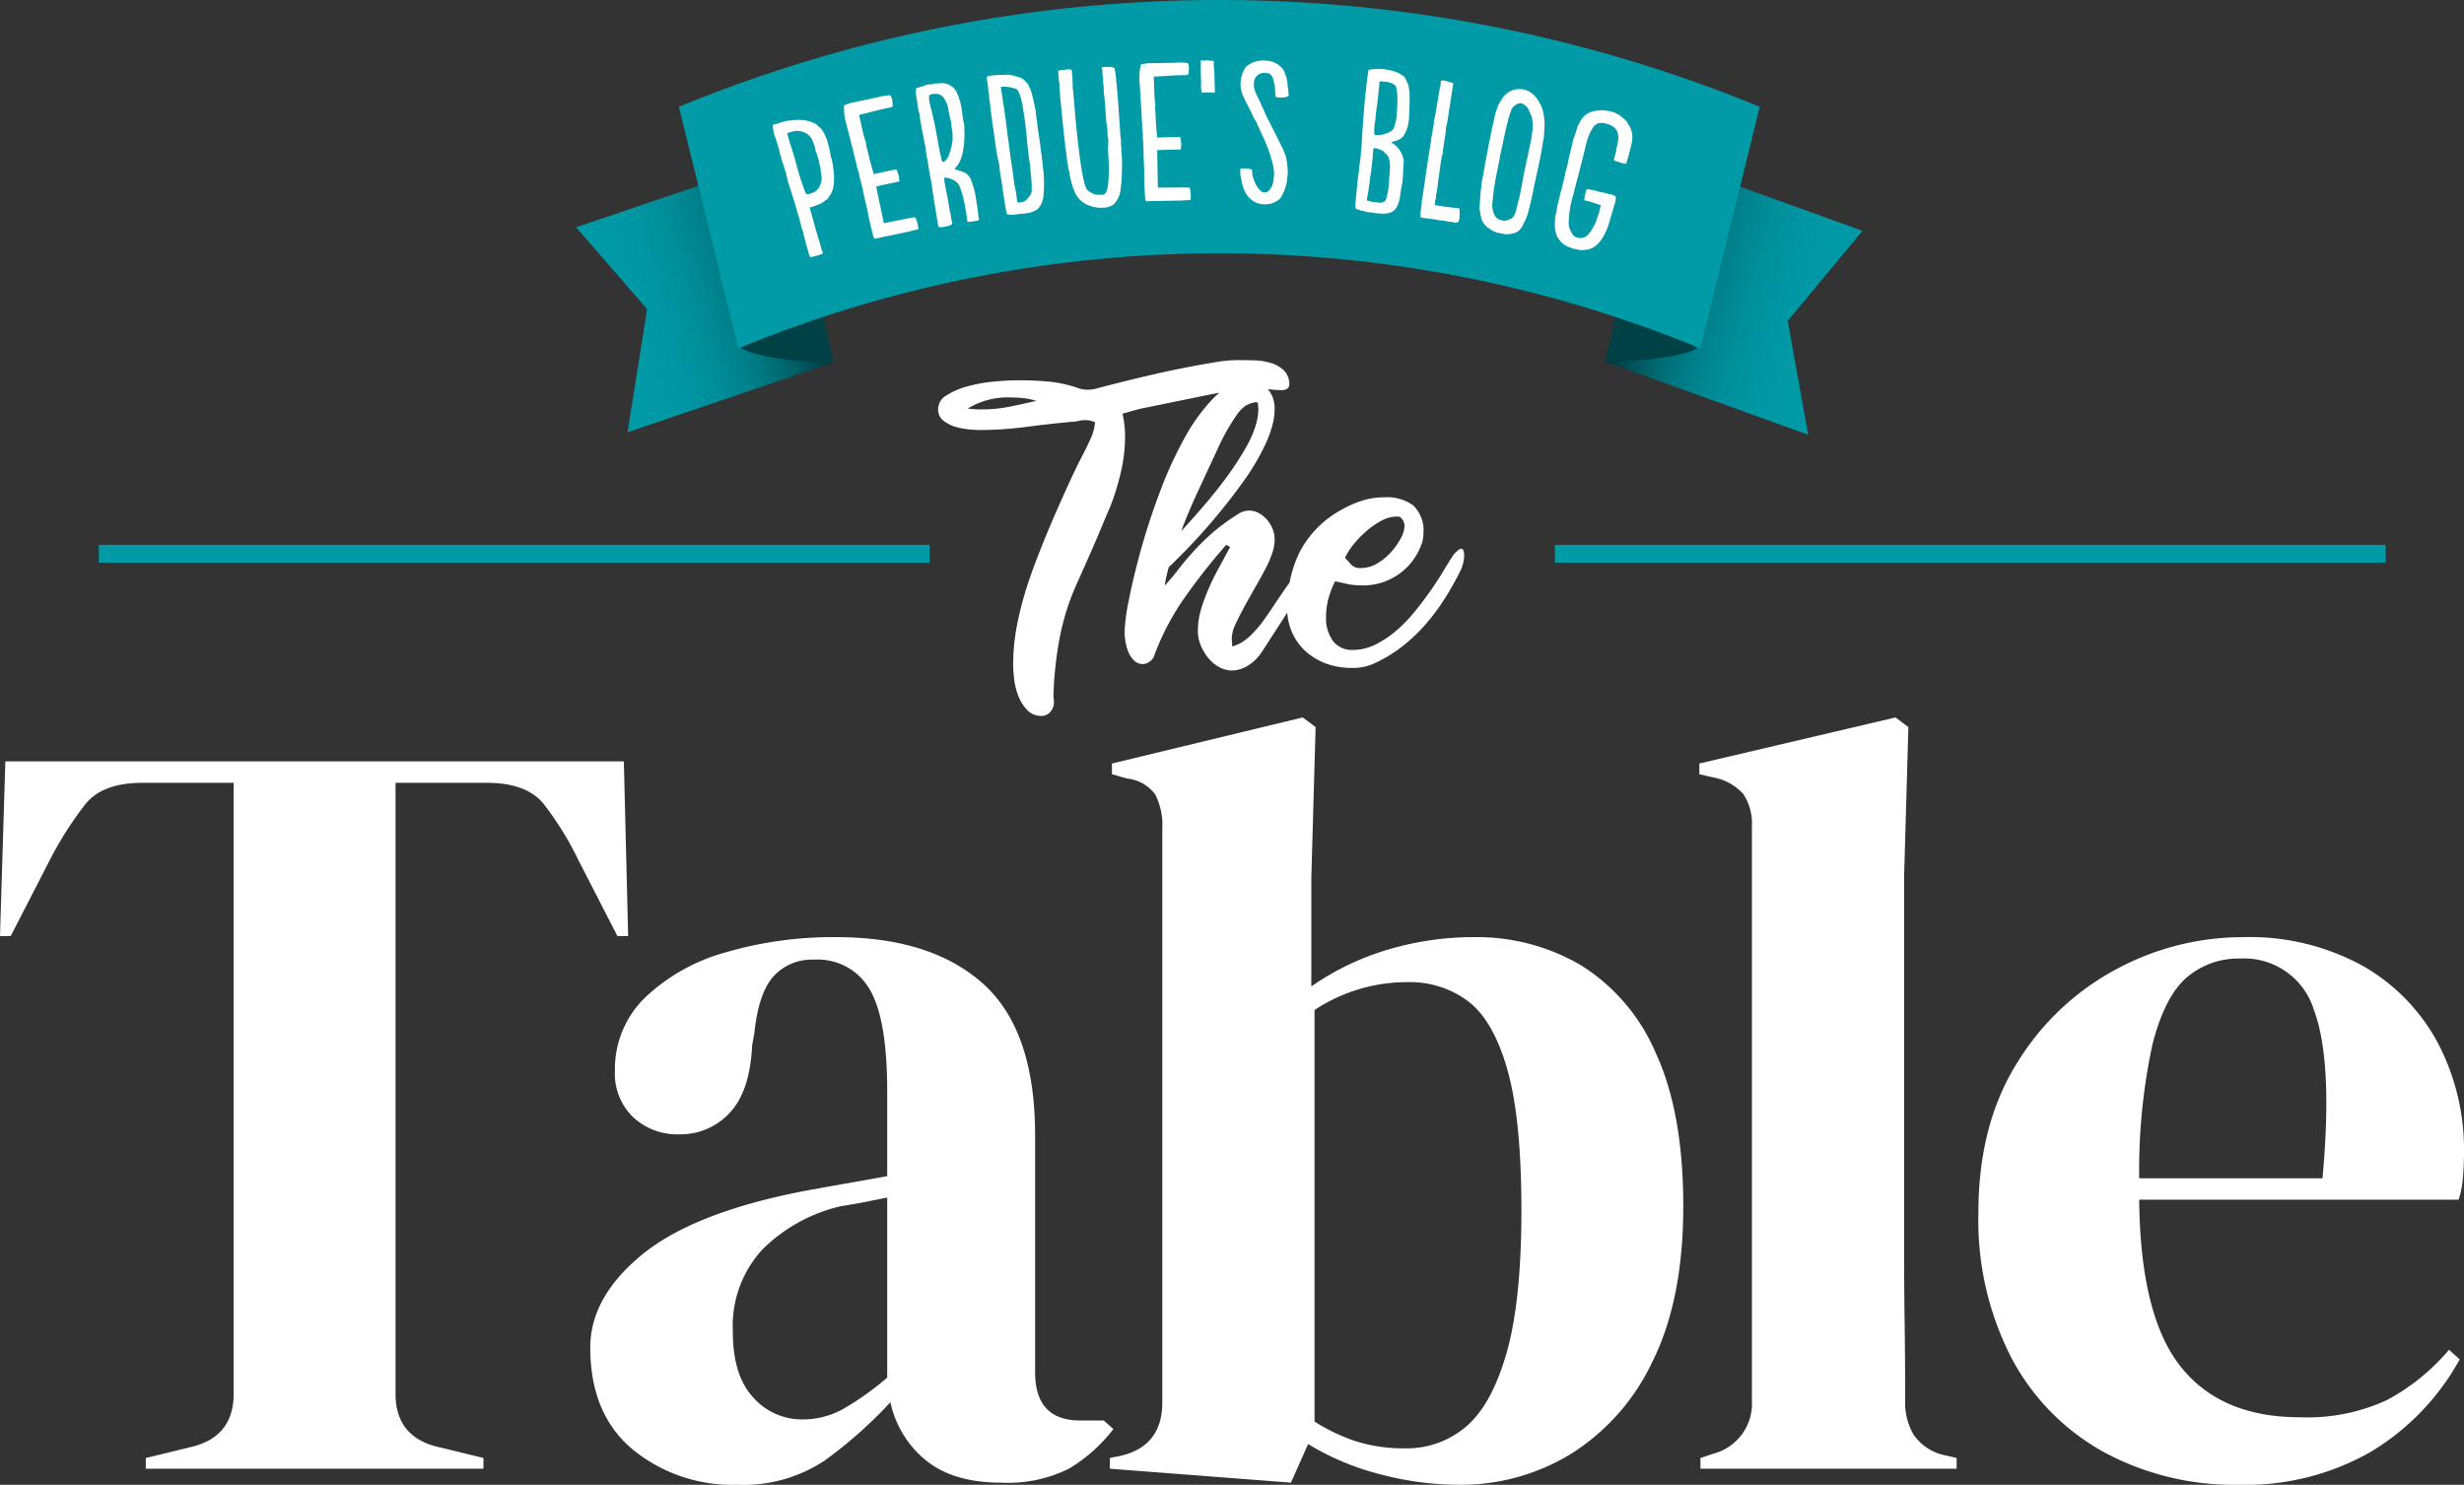 <svg xmlns="http://www.w3.org/2000/svg" xmlns:xlink="http://www.w3.org/1999/xlink" width="275.84" height="166.252" viewBox="0 0 275.84 166.252"><rect x="0" y="0" width="275.84" height="166.252" fill="#333333" stroke="none"/><defs><style>.a{fill:url(#a);}.b{fill:url(#b);}.c{fill:#004146;}.d{fill:#009ba7;}.e{fill:#fff;}</style><linearGradient id="a" x1="66.83" y1="36.477" x2="90.677" y2="29.639" gradientUnits="userSpaceOnUse"><stop offset="0" stop-color="#009ba7"/><stop offset="0.245" stop-color="#0098a4"/><stop offset="0.425" stop-color="#008f9b"/><stop offset="0.585" stop-color="#00818b"/><stop offset="0.733" stop-color="#006c74"/><stop offset="0.872" stop-color="#005157"/><stop offset="1" stop-color="#003135"/></linearGradient><linearGradient id="b" x1="182.372" y1="29.801" x2="205.895" y2="36.546" gradientUnits="userSpaceOnUse"><stop offset="0" stop-color="#003135"/><stop offset="0.128" stop-color="#005157"/><stop offset="0.267" stop-color="#006c74"/><stop offset="0.415" stop-color="#00818b"/><stop offset="0.575" stop-color="#008f9b"/><stop offset="0.755" stop-color="#0098a4"/><stop offset="1" stop-color="#009ba7"/></linearGradient></defs><title>logo_TheTable</title><polygon class="a" points="64.497 25.452 72.443 34.616 70.249 48.4 93.01 40.666 87.258 17.717 64.497 25.452"/><polygon class="b" points="208.497 25.847 185.851 17.668 179.768 40.5 202.416 48.679 200.134 35.931 208.497 25.847"/><path class="c" d="M181.791,31.654l-2.086,8.806c8.282-.063,10.291-1.45,10.291-1.45C185.398,34.51,181.791,31.654,181.791,31.654Z"/><path class="c" d="M82.998,38.999S85.067,40.4,93.347,40.644l-1.973-8.85A90.435,90.435,0,0,0,82.998,38.999Z"/><rect class="d" x="174.067" y="61.005" width="93" height="2"/><rect class="d" x="11.067" y="61.005" width="93" height="2"/><path class="d" d="M196.996,11.957a159.041,159.041,0,0,0-120.999,0q3.327,13.523,6.654,27.045a141.558,141.558,0,0,1,107.691,0Q193.669,25.479,196.996,11.957Z"/><path class="e" d="M86.681,15.047l.017.061c.064.222.116.316.179.538s.115.317.19.579l.081.283.058.202c.029.101.052.269.115.491q.026.091.052.182.113.394.225.787a5.842,5.842,0,0,1,.224.7c.069.242.166.411.178.539a8.473,8.473,0,0,0,.214.921c.052.182.115.404.207.64q.276.882.551,1.764l.426,1.494.058.202q.075.263.15.525c.047.248.093.41.122.511.023.081.08.196.114.317l.058.202a4.481,4.481,0,0,0,.111.47c.121.424.186.733.255.975l.04.141q.092.323.184.646l.035.121.052.182.017.061.095.17c.017.061.301.002.579-.076.043-.012.064-.018.08-.044a1.187,1.187,0,0,0,.204-.013.459.459,0,0,0,.144-.062.346.346,0,0,1,.144-.062c.171-.047.251-.091.262-.138.016-.026-.001-.087-.018-.148l-.028-.101a.39.39,0,0,1-.06-.136l-.006-.02-.134-.486c-.228-.743-.445-1.446-.618-2.073l-.558-2.024-.039-.142a8.003,8.003,0,0,0,.769-.232c.061-.038.172-.068.299-.124s.211-.1.233-.106a2.633,2.633,0,0,0,.479-.344c.228-.125.335-.262.353-.375a2.677,2.677,0,0,0,.34-.522,3.096,3.096,0,0,0,.182-.589,6.266,6.266,0,0,0,.026-1.783c-.06-.331-.076-.587-.094-.756l-.046-.183a.925.925,0,0,1-.034-.23l-.057-.224-.015-.061a.144.144,0,0,1-.043-.076,2.529,2.529,0,0,1-.07-.372,1.622,1.622,0,0,1-.069-.372l-.123-.489a6.043,6.043,0,0,0-.568-1.567,3.763,3.763,0,0,1-.204-.317c-.039-.055-.134-.139-.235-.243-.124-.098-.215-.162-.249-.197-.06-.136-.231-.223-.478-.311-.115-.057-.304-.117-.552-.204a4.538,4.538,0,0,0-1.161-.127,5.333,5.333,0,0,0-.736.068,1.557,1.557,0,0,0-.391.042,1.188,1.188,0,0,0-.292.037q-.199.055-.398.11a1.147,1.147,0,0,0-.275.099q-.316.088-.632.178c-.117.033-.101.356.043.948Zm2.067-.316a1.953,1.953,0,0,1,.811-.046,1.779,1.779,0,0,1,1.288.832,5.934,5.934,0,0,1,.317.742l.074.284a4.056,4.056,0,0,0,.138.528c.005.02.081.217.194.557l.101.386a.719.719,0,0,1,.046.27l.096.366a1.001,1.001,0,0,1,.051.29.976.976,0,0,0,.04.337,3.519,3.519,0,0,1,.056.398,1.933,1.933,0,0,1-.607,1.703,1.702,1.702,0,0,1-.593.291q-.134.036-.268.073a.982.982,0,0,1-.279-.054,29.366,29.366,0,0,1-1.169-3.707q-.266-.874-.533-1.748c-.068-.155-.169-.52-.275-.904l-.023-.081-.073-.263-.011-.04C88.11,14.863,88.725,14.737,88.749,14.731Z"/><path class="e" d="M95.552,17.05c.13.552.237,1.001.332,1.302l.034.143a.474.474,0,0,0,.016.169,3.262,3.262,0,0,0,.119.403,3.375,3.375,0,0,1,.124.424.474.474,0,0,1,.016.169l.043.184c.076.219.148.526.249.955.058.245.145.613.229,1.068q.123.521.246,1.042l.116.49c.118.598.135.766.265,1.318q.06.255.121.511.075.317.15.633c.14.593.256.889.32.874q1.31-.287,2.624-.553.476-.104.952-.205a3.952,3.952,0,0,0,.624-.153,5.274,5.274,0,0,0,.625-.15c.065-.013.058-.162-.005-.47-.117-.576-.246-.871-.359-.87-.223.025-.774.115-1.648.303q-.9.172-1.799.355-.432-2.055-.862-4.11,1.275-.289,2.553-.558c.067-.014.059-.055.046-.117l-.043-.205a.975.975,0,0,0-.007-.256,1.208,1.208,0,0,0-.114-.319c-.07-.221-.091-.431-.208-.428a1.517,1.517,0,0,0-.438.05l-.158.034q-.328.07-.655.142-.485.106-.97.215-.135.03-.271.061-.18-.637-.36-1.275a4.535,4.535,0,0,0-.13-.466q-.065-.287-.13-.573a5.479,5.479,0,0,0-.172-.65l-.042-.184a1.277,1.277,0,0,1-.033-.251.467.467,0,0,0-.014-.169.24.24,0,0,0-.051-.118c-.102-.343-.186-.604-.223-.767q-.246-1.085-.493-2.17.99-.257,1.982-.503c.137-.051.513-.132,1.101-.255l.212-.044c.282-.058.443-.113.458-.159a1.734,1.734,0,0,0-.017-.447.637.637,0,0,0-.027-.252,1.054,1.054,0,0,0-.086-.304c-.061-.18-.126-.253-.173-.243l-.024.005a1.413,1.413,0,0,0-.388.037c-.218.024-.36.053-.483.058-.185.06-.968.225-1.702.387-.332.072-.999.2-1.353.282l-.189.043a3.284,3.284,0,0,0-.992.338,6.513,6.513,0,0,0,.315,2.277C94.868,14.364,95.123,15.339,95.552,17.05Z"/><path class="e" d="M102.725,11.752l.054.289a1.324,1.324,0,0,0,.027.273c.015.083.066.223.132.445a7.158,7.158,0,0,0,.116.875l.12.64q.136.722.272,1.444a5.878,5.878,0,0,0,.155.697c.027.144.047.376.074.648l.023.124.043.227a1.26,1.26,0,0,0,.028.273.374.374,0,0,0,.05.14l.027.144.027.144a.482.482,0,0,0,.009.169c.039.206.093.495.137.85l.144.763q.054.289.109.578l.051.268c.044.355.072.627.103.792.323,2.076.505,3.152.52,3.235a4.233,4.233,0,0,0,.139.615c.037.079.284.074.761-.014a2.038,2.038,0,0,0,.387-.092c.249-.109.369-.195.358-.257a.075.075,0,0,1,.01-.066l-.015-.083-.018-.103a.352.352,0,0,1-.044-.12q-.028-.155-.056-.31l-.033-.186a.704.704,0,0,0,0-.128c-.007-.041-.04-.099-.055-.182a1.75,1.75,0,0,1-.074-.285c-.026-.273-.112-.748-.226-1.389-.026-.145-.089-.496-.219-1.091q-.046-.258-.093-.517c-.048-.269-.056-.438-.067-.5.004-.107.015-.173.038-.177a2.474,2.474,0,0,1,.97.256,1.592,1.592,0,0,1,.687.649,10.204,10.204,0,0,1,.53,1.784c.074.307.127.617.179.928q.04.238.08.476c.058.48.104.749.111.79q.016.093.347.07l.218-.036q.207-.034.414-.068l.044-.007a.463.463,0,0,0,.307-.177,1.029,1.029,0,0,1-.097-.325,2.691,2.691,0,0,0-.054-.48c-.018-.252-.084-.667-.18-1.268a10.1,10.1,0,0,0-.573-2.29,1.553,1.553,0,0,0-.94-.953q-.477-.155-.956-.307a2.88,2.88,0,0,0,.726-1.081,7.277,7.277,0,0,0,.399-2.299c.019-.322.028-.557.025-.727a1.653,1.653,0,0,1-.023-.294,3.155,3.155,0,0,0-.01-.509c-.023-.145-.076-.328-.146-.763q-.033-.207-.066-.415a3.334,3.334,0,0,0-.046-.439,6.646,6.646,0,0,0-.64-2.173,1.775,1.775,0,0,0-1.143-.855,2.39,2.39,0,0,0-.625-.065l-.215.037c-.075-.008-.171.008-.294.008a.958.958,0,0,0-.218.017.539.539,0,0,1-.187.054,2.012,2.012,0,0,1-.314.034,1.973,1.973,0,0,0-.314.035,3.047,3.047,0,0,1-.649.225q-.233.075-.465.15-.167.095-.017,1.093A7.742,7.742,0,0,1,102.725,11.752Zm1.401-1.153c.027.016.071-.013.095-.017a.188.188,0,0,0,.159-.071,3.001,3.001,0,0,1,.319.008.954.954,0,0,1,.319.008,1.198,1.198,0,0,1,.572.349,3.028,3.028,0,0,1,.59,1.476c.038.228.128.617.235,1.11.014.083.055.182.069.265.045.269.04.525.075.733l.056.331a4.626,4.626,0,0,1,.007,1.021,7.606,7.606,0,0,1-.377,1.513,1.681,1.681,0,0,1-.604.831l-.098-.025a2.041,2.041,0,0,1-.128-.191l-.026-.145a1.654,1.654,0,0,0-.089-.368c-.086-.347-.252-1.277-.519-2.765-.107-.599-.249-1.257-.429-1.992s-.286-1.186-.312-1.331a3.584,3.584,0,0,1-.038-.484A.284.284,0,0,1,104.126,10.599Z"/><path class="e" d="M110.575,9.505l.053.374a1.058,1.058,0,0,0,.02.315,1.061,1.061,0,0,0,.068.308c.023.336.035.589.055.734q.034.239.068.478a1.921,1.921,0,0,1,.032.398l.126.894a8.192,8.192,0,0,1,.094.835,8.216,8.216,0,0,1,.144.849q.062.437.123.873c.12.852.212,1.497.296,1.93a2.208,2.208,0,0,0,.116.493c.032.229.075.371.087.454l.018.125a1.913,1.913,0,0,1,.021.315l.047.333.018.125c.456,2.756.609,4.324.79,4.66a1.706,1.706,0,0,0,.452.043,1.198,1.198,0,0,0,.246.009q.229-.031.459-.062a6.025,6.025,0,0,1,.637-.062l.284-.036a2.858,2.858,0,0,0,1.341-.482,2.516,2.516,0,0,0,.648-1.534,14.569,14.569,0,0,0-.066-3.204q-.061-.542-.121-1.085c-.012-.104-.035-.313-.088-.582l-.072-.647c-.03-.271-.107-.749-.205-1.414q-.062-.447-.124-.895a8.036,8.036,0,0,0-.117-.832l-.021-.188q-.017-.146-.033-.292a.846.846,0,0,1-.007-.274,3.562,3.562,0,0,1-.143-.639,14.026,14.026,0,0,0-.397-1.603,2.98,2.98,0,0,0-.259-.583.562.562,0,0,0-.263-.392l-.167-.192q-.095-.084-.189-.168l-.211-.144a1.027,1.027,0,0,0-.278-.094,1.269,1.269,0,0,1-.483-.174c-.099-.009-.345-.042-.745-.118a4.801,4.801,0,0,1-.727.03c-.122-.005-.29.017-.557.032s-.41.035-.482.044a.623.623,0,0,1-.171.002l-.192.027a.23.23,0,0,0-.216.2.831.831,0,0,0,.017.294Zm3.031.404c.364.018.667.722.907,2.131.106.685.215,1.391.302,2.121.085.709.15,1.441.217,2.194q.026.219.053.438.054.448.108.896c.07.393.105.685.128.873a1.798,1.798,0,0,1,.025.399c.098.813.133,1.295.149,1.801.007.062-.005.149.01.274a.552.552,0,0,0-.017.235l.005.042.025.018a.231.231,0,0,1-.046.175,1.156,1.156,0,0,1-.371.638.987.987,0,0,1-.444.394.923.923,0,0,1-.3.102,1.833,1.833,0,0,1-.421.034.877.877,0,0,1-.085-.306l-.033-.25q-.023-.177-.047-.354l-.036-.271a1.313,1.313,0,0,1-.058-.268c-.05-.205-.141-.723-.13-.639q-.033-.25-.066-.5l-.008-.062-.11-.833c-.149-.955-.364-2.578-.668-4.867-.055-.416-.097-.729-.101-.94a2.537,2.537,0,0,1-.084-.455q-.032-.239-.064-.479l-.025-.187-.052-.396a2.531,2.531,0,0,1-.073-.371q-.061-.458-.121-.916c-.076-.392-.112-.663-.137-.85A3.631,3.631,0,0,1,113.606,9.909Z"/><path class="e" d="M118.481,8.424a.693.693,0,0,1,.044.207c.01.104-.01.149,0,.253l.016.167.008.084a.905.905,0,0,1,.052.29,1.07,1.07,0,0,0,.006.316q.016.167.032.334.024.377.048.755.085.888.17,1.777c.144,1.505.281,2.694.393,3.632-.021.023-.015.086-.009.148a.599.599,0,0,0,.041.186,1.281,1.281,0,0,0,.055.332c.068.479.098.792.112.939l.028.293a2.492,2.492,0,0,1,.089.456l.012.125c.069.246.085.414.113.474a9.572,9.572,0,0,0,.648,2.365,2.862,2.862,0,0,0,1.041,1.193,3.654,3.654,0,0,0,2.139.504,2.112,2.112,0,0,0,1.165-.376,2.802,2.802,0,0,0,.73-1.414,17.667,17.667,0,0,0,.186-2.893c.016-.106.008-.253.017-.485l-.033-.566a5.089,5.089,0,0,0-.062-.669.876.876,0,0,0,.007-.274,1.285,1.285,0,0,0-.042-.334.666.666,0,0,1,.012-.19l-.011-.189.012-.19a.662.662,0,0,1-.034-.187,2.504,2.504,0,0,0-.044-.355l-.023-.398c-.033-.566-.111-1.508-.186-2.786q-.147-1.916-.23-2.7-.03-.303-.06-.606a.689.689,0,0,0-.036-.208l-.011-.189-.005-.084a.742.742,0,0,0-.093-.352.362.362,0,0,0,.014-.169,1.224,1.224,0,0,0-.419-.143,4.163,4.163,0,0,1-.629-.023.606.606,0,0,1-.191.034l-.144.01-.047.024a.113.113,0,0,0-.018.086c.001.021.03.082.061.185l.003.042.009.126a.361.361,0,0,1-.013.169l.013.189a1.127,1.127,0,0,0,.069.311l-.003.316.034.503a2.81,2.81,0,0,1,.049.376,2.639,2.639,0,0,0,.006.442,4.076,4.076,0,0,0,.059.522q.049.554.098,1.109.013.199.027.398.03.45.06.901c.021.314.06.543.071.711a2.325,2.325,0,0,1,.079.479l.021.314a.656.656,0,0,0-.008.232,1.864,1.864,0,0,0,.045.334c.041.271.052.438.059.543a.973.973,0,0,1-.033.192l.013.189a.664.664,0,0,1-.01.19.663.663,0,0,0-.01.19q.013.367.026.735.018.262.035.524a13.498,13.498,0,0,1-.089,2.994,1.702,1.702,0,0,1-.277.819.563.563,0,0,1-.389.154l-.178-.008a2.699,2.699,0,0,1-.558-.021c-.024-.019-.092-.035-.207-.089-.093-.056-.162-.071-.185-.09-.257-.148-.397-.22-.425-.281a.539.539,0,0,1-.2-.257c-.343-.645-.82-3.533-1.248-8.428q-.056-.648-.113-1.297-.025-.293-.051-.586c-.038-.439-.065-.753-.107-.96a4.435,4.435,0,0,0,.006-.485l-.02-.23.002-.253-.085-.983c-.028-.04-.151-.071-.443-.087a1.476,1.476,0,0,0-.262.045l-.36.033c-.288.027-.43.061-.448.127a1.133,1.133,0,0,1,.004.295Z"/><path class="e" d="M127.786,12.573c.025.566.045,1.028.082,1.341l.006.147a.479.479,0,0,0-.016.169,3.311,3.311,0,0,0,.042.418,3.396,3.396,0,0,1,.042.44.478.478,0,0,1-.016.169l.008.189c.033.23.047.544.066.985.011.252.027.629.025,1.092q.023.535.047,1.07.011.252.022.503c.004.609-.011.778.014,1.344l.023.524q.014.325.029.65c.027.608.085.921.151.918q1.333-.037,2.665-.052.484-.013.969-.023a3.901,3.901,0,0,0,.638-.033,5.214,5.214,0,0,0,.638-.031c.066-.001.086-.148.082-.463-.007-.588-.078-.902-.189-.921-.222-.018-.778-.032-1.667-.011q-.911.001-1.823.012-.04-2.099-.078-4.199,1.298-.045,2.597-.07c.068-.001.068-.043.066-.106l-.004-.21a.974.974,0,0,0,.041-.253,1.211,1.211,0,0,0-.052-.335c-.027-.231-.008-.441-.123-.46a1.502,1.502,0,0,0-.437-.033l-.161.004q-.333.008-.666.017-.494.013-.988.029l-.276.009q-.057-.66-.115-1.32a4.574,4.574,0,0,0-.04-.482q-.01-.294-.02-.588a5.508,5.508,0,0,0-.047-.671l-.007-.189a1.276,1.276,0,0,1,.015-.253.468.468,0,0,0,.018-.169.241.241,0,0,0-.028-.125c-.036-.356-.069-.628-.075-.796l-.078-2.224q1.014-.067,2.03-.123c.143-.024.525-.034,1.123-.044l.215-.004c.287-.005.454-.028.477-.07a1.732,1.732,0,0,0,.066-.442.638.638,0,0,0,.021-.252,1.062,1.062,0,0,0-.028-.315c-.026-.189-.076-.272-.124-.271l-.024,0a1.4,1.4,0,0,0-.386-.036c-.217-.018-.362-.015-.483-.034-.193.024-.988.04-1.735.062-.337.009-1.013.01-1.374.023l-.193.007a3.247,3.247,0,0,0-1.032.146,6.556,6.556,0,0,0-.116,2.296C127.617,9.807,127.686,10.812,127.786,12.573Z"/><path class="e" d="M134.422,7.371q.003.472.005.945c.026.42.028.756.03,1.05a3.297,3.297,0,0,0,.076.966c.024.063.095.062.189.041.118-.021.189-.043.236-.022l.213,0a3.656,3.656,0,0,1,.473.021,1.51,1.51,0,0,1,.355.022c.001-.189.002-.546-.02-1.029-.022-.504-.021-.861-.02-1.05a1.511,1.511,0,0,0-.023-.294.91.91,0,0,0-.023-.294,1.441,1.441,0,0,0-.047-.441l0-.147a.634.634,0,0,0,.025-.189c.024-.042,0-.063-.024-.084q0-.063-.072-.063l-.193,0a.31.31,0,0,1-.193-.021,1.822,1.822,0,0,0-.555.001.233.233,0,0,1-.169.001.402.402,0,0,0-.169-.02.132.132,0,0,0-.096.043c0,.084.001.168.001.252A.682.682,0,0,1,134.422,7.371Z"/><path class="e" d="M142.546,20.31a1.93,1.93,0,0,1-.396.929.753.753,0,0,1-.634.311c-.222-.008-.328-.117-.564-.356a2.885,2.885,0,0,1-.548-.963c-.02-.064-.062-.17-.103-.297q-.041-.127-.082-.255c-.036-.316-.034-.379-.07-.695a3.222,3.222,0,0,0-.852-.127c-.292-.007-.451.032-.476.137a.52.52,0,0,0,.019.147.741.741,0,0,1,.018.231l-.004.189a2.616,2.616,0,0,0,.061.274c-.001.042.04.232.1.548a2.106,2.106,0,0,1,.06.295c.042.127.084.233.104.296a2.737,2.737,0,0,0,.873,1.346,2.177,2.177,0,0,0,1.347.548l.154.006a2.418,2.418,0,0,0,1.77-.659,5.194,5.194,0,0,0,.775-2.126l.011-.21a3.192,3.192,0,0,0,.046-.439,7.32,7.32,0,0,0-.056-1.075,5.033,5.033,0,0,0-.525-1.771q-.707-1.443-1.441-2.88-.184-.354-.369-.708c-.043-.107-.107-.256-.171-.426-.087-.192-.152-.321-.173-.384a1.135,1.135,0,0,0-.132-.257,3.147,3.147,0,0,1-.152-.362c-.46-1.024-.783-1.41-.761-2.187a1.177,1.177,0,0,1,.97-1.23q.179.006.359.012a.752.752,0,0,1,.659.319,1.242,1.242,0,0,1,.196.47c-.001.021.02.106.06.297a2.448,2.448,0,0,1,.1.467c-.003.063.03.421.075,1.033.019.106.159.154.465.168a2.194,2.194,0,0,0,.664-.053c.239-.051.337-.109.341-.193-.014-.19-.028-.38-.041-.591a1.154,1.154,0,0,0-.054-.339,2.92,2.92,0,0,1-.032-.317l.003-.063a6.924,6.924,0,0,0-.132-.721q-.127-.343-.255-.685a1.613,1.613,0,0,0-.409-.523,2.51,2.51,0,0,0-1.663-.655,2.882,2.882,0,0,0-2.214.713,3.469,3.469,0,0,0-.593,2.003,3.521,3.521,0,0,0,.193.991,11.308,11.308,0,0,0,.651,1.38q.201.394.401.788a4.832,4.832,0,0,0,.53,1.003,3.343,3.343,0,0,1,.15.383q.12.245.239.491.129.288.193.448a15.362,15.362,0,0,1,1.317,3.686,2.419,2.419,0,0,1,.033.275,2.111,2.111,0,0,0,.054.297q-.012.273-.024.545C142.609,19.893,142.579,20.059,142.546,20.31Z"/><path class="e" d="M152.293,23.555a1.794,1.794,0,0,0,.324.076l.109.012a1.575,1.575,0,0,0,.409.108l.131.015a6.26,6.26,0,0,1,.719.102,2.426,2.426,0,0,0,.352.02q.153.018.306.036a3.041,3.041,0,0,0,.99-.112,1.474,1.474,0,0,0,.483-.299,1.721,1.721,0,0,0,.33-.487c.071-.203.137-.363.178-.506.038-.122.066-.33.123-.598q.036-.271.071-.541c.096-.559.162-.889.181-1.035a11.297,11.297,0,0,0,.08-1.133c.012-.443.038-.821.073-1.091a2.682,2.682,0,0,0-.968-1.858,1.264,1.264,0,0,0-.168-.147,1.434,1.434,0,0,1-.173-.106c-.066-.029-.089-.032-.087-.053s.102-.072.27-.115.365-.125.585-.203a1.421,1.421,0,0,0,.645-.659,3.723,3.723,0,0,0,.443-1.425q.018-.135.035-.271c.055-1.157.076-1.874.066-2.172a5.684,5.684,0,0,0-.017-.807c-.018-.235-.06-.473-.102-.712a.951.951,0,0,0-.09-.244,1.302,1.302,0,0,1-.114-.247.892.892,0,0,0-.096-.202.899.899,0,0,1-.096-.202c-.016-.066-.149-.167-.398-.324a1.661,1.661,0,0,0-.433-.242,4.217,4.217,0,0,0-.537-.19c-.118-.035-.355-.083-.665-.139a.622.622,0,0,1-.166-.04l-.192-.021c-.216-.024-.435-.026-.653-.028a4.911,4.911,0,0,0-.612.042c-.223.04-.345.049-.419.063a2.73,2.73,0,0,0-.074.499,4.844,4.844,0,0,0-.076.52l-.034.334a2.12,2.12,0,0,0-.059.353,1.24,1.24,0,0,0-.01.337,5.59,5.59,0,0,0-.092.687l-.029.292-.096.961c-.141,1.653-.244,3.141-.303,4.422-.067.668-.116,1.149-.123,1.444-.073.499-.132.852-.15,1.04l-.023.23-.057.564a5.233,5.233,0,0,0-.075.52l-.193,1.922c-.094.94-.099,1.425-.011,1.434A3.712,3.712,0,0,0,152.293,23.555Zm1.651-9.959q.032-.292.063-.584.017-.157.034-.313l.047-.438a1.725,1.725,0,0,1,.066-.394q.051-.47.102-.939.045-.417.09-.835.035-.324.07-.647a.701.701,0,0,1,.034-.313,1.27,1.27,0,0,1,.458.008,2.389,2.389,0,0,1,1.236.374c.278.308.357,1.248.256,2.864q-.028.325-.055.649a4.74,4.74,0,0,1-.327,1.335c-.102.263-.456.473-1.013.642a2.792,2.792,0,0,1-1.017.118c-.069-.007-.092-.01-.113-.033A4.77,4.77,0,0,1,153.945,13.596Zm-.905,8.582c.009-.084.049-.248.096-.475s.07-.436.086-.582a3.781,3.781,0,0,1,.068-.415l.052-.48c.05-.459.111-.812.163-1.081q.047-.428.093-.856.041-.376.082-.751c.007-.274.027-.462.034-.524l.018-.167a.597.597,0,0,1,.075-.266,2.679,2.679,0,0,1,.432.069,1.847,1.847,0,0,0,.442.177l.045.005a1.358,1.358,0,0,1,.354.337,1.321,1.321,0,0,1,.307.332,1.097,1.097,0,0,1,.126.29c.01.107.043.217.051.344l.048.365c.01.107-.01.274-.011.464a2.765,2.765,0,0,0-.036.482c-.013.104-.035.292-.046.565s-.036.482-.054.628a1.3,1.3,0,0,0-.011.274q-.015.125-.03.25c-.018.146-.063.331-.116.578a4.237,4.237,0,0,1-.17.656,1.108,1.108,0,0,1-.297.239.858.858,0,0,1-.343.065q-.198-.023-.397-.046a4.531,4.531,0,0,1-1.048-.202A.791.791,0,0,1,153.04,22.178Z"/><path class="e" d="M159.331,24.403l.262.039a1.877,1.877,0,0,1,.308.025c.371.057.676.104.875.115a2.282,2.282,0,0,0,.389.083c.131.021.308.028.508.04a1.665,1.665,0,0,0,.345.078l.065.011a.173.173,0,0,0,.084.035.138.138,0,0,0,.09-.006l.065.011.131.022a.409.409,0,0,1,.134.001,1.014,1.014,0,0,1,.21.078c.069-.009.138-.019.228-.025.069-.01.112-.002.138-.019l.022.004q.098.017.217-.474a2.53,2.53,0,0,1,.003-.404c.011-.19-.008-.342-.005-.491,0-.128-.034-.198-.078-.205l-.066-.011c-.044-.007-.267-.025-.666-.071-.421-.049-.754-.082-.996-.121q-.495-.08-.99-.157l.029-.187.01-.062a.524.524,0,0,0,0-.149c.051-.183.096-.325.112-.429a3.137,3.137,0,0,0,.004-.318,2.149,2.149,0,0,0,.086-.411,4.623,4.623,0,0,0,.087-.56s.074-.626.139-1.041c.113-.875.186-1.352.322-2.224.026-.166.084-.242.11-.408.035-.228.035-.377.071-.605q.121-.778.241-1.556c.028-.336.041-.567.06-.692.022-.145.084-.391.159-.719q.084-.54.167-1.079.087-.56.174-1.12.141-.913.283-1.826l.035-.228a.353.353,0,0,0-.229-.099l-.068-.032a.121.121,0,0,0-.119-.018,4.72,4.72,0,0,0-.537-.166.566.566,0,0,0-.449.061c.021.024.018.045.012.087a.237.237,0,0,0,.006.128c-.024-.004-.027.017-.033.059a.69.69,0,0,0-.01.232.9.9,0,0,0-.064.267.994.994,0,0,0-.057.225c-.043.291-.173,1.014-.367,2.174a5.09,5.09,0,0,1-.121.661,5.919,5.919,0,0,1-.153.72,1.478,1.478,0,0,1-.017.443,2.053,2.053,0,0,0-.084.412l-.055.374a4.037,4.037,0,0,1-.137.617,2.088,2.088,0,0,1-.041.44l-.07.478c-.19,1.139-.426,2.76-.733,4.858q-.058.395-.115.79a2.4,2.4,0,0,0-.086.433.893.893,0,0,0-.017.273,1.234,1.234,0,0,1-.027.336,1.06,1.06,0,0,0-.021.294c-.025.018-.031.059-.04.121l-.018.125a.355.355,0,0,1,.004.128l-.006.042a.558.558,0,0,0-.005.19l-.018.125.019.173C159.051,24.341,159.157,24.377,159.331,24.403Z"/><path class="e" d="M165.748,24.079a3.612,3.612,0,0,0,.143.561,2.385,2.385,0,0,0,.631.827c.061.033.14.091.24.154s.157.117.218.15a3.15,3.15,0,0,0,.556.261l.216.044q.238.048.476.097l.108.022a1.891,1.891,0,0,0,.558.03,5.054,5.054,0,0,0,.662-.138,1.326,1.326,0,0,0,.517-.296,2.114,2.114,0,0,0,.43-.615c.133-.293.252-.525.337-.7a6.665,6.665,0,0,0,.296-.924c.122-.446.185-.733.217-.877q.104-.471.208-.943l.091-.41a3.468,3.468,0,0,1,.073-.435l.19-.861q.091-.41.181-.82.082-.369.163-.738l.136-.615a4.459,4.459,0,0,1,.108-.6,2.795,2.795,0,0,0,.086-.497,4.674,4.674,0,0,0,.112-.728,5.053,5.053,0,0,0,.165-1.081c-.009-.067.013-.169.012-.277a.821.821,0,0,1,.017-.19,5.55,5.55,0,0,0-.029-1.21,4.41,4.41,0,0,0-.317-1.379,4.629,4.629,0,0,0-.645-1.038,2.08,2.08,0,0,0-.521-.473,1.396,1.396,0,0,0-.537-.281,1.839,1.839,0,0,0-.353-.092.698.698,0,0,0-.242-.027,2.279,2.279,0,0,0-2.004.938,5.574,5.574,0,0,0-.88,1.972,7.473,7.473,0,0,0-.18.842,5.165,5.165,0,0,1-.119.512c-.069.243-.107.45-.134.595q-.065.351-.13.702c-.084.326-.134.595-.168.78l-.236,1.28-.053.289a1.559,1.559,0,0,0-.076.285,1.884,1.884,0,0,0-.035.314l-.05.268-.133.723-.057.31c-.08.433-.141.764-.157.975q-.111.973-.117,1.003c-.005.149-.013.318-.029.528-.012.19-.013.318-.021.359a3.499,3.499,0,0,0-.029.4c-.009.169-.01.297-.025.38.01.066.039.157.077.314C165.714,23.901,165.738,24.013,165.748,24.079Zm1.886-5.048q.062-.32.124-.639.03-.154.06-.309l.192-.989c.036-.185.092-.474.187-.841l.16-.824a7.066,7.066,0,0,0,.171-.758,6.627,6.627,0,0,0,.163-.717c.055-.16.103-.28.115-.341l.02-.103a.327.327,0,0,1,.001-.128c.043-.099.063-.202.107-.3A1.222,1.222,0,0,0,169,12.858c.056-.16.119-.362.218-.62a1.268,1.268,0,0,1,.517-.519c.068-.094.249-.143.525-.174a1.359,1.359,0,0,1,.567.35c.129.09.187.167.198.233a.944.944,0,0,1,.141.265c.019.025.069.143.152.332q.075.166.151.332a3.566,3.566,0,0,1,.1.686,3.9,3.9,0,0,1,.005.666c-.016.19-.045.441-.096.795-.047.334-.095.559-.125.703l-.174.822q-.076.359-.152.719-.028.134-.057.267a.782.782,0,0,1-.075.242,2.5,2.5,0,0,0-.051.354q-.039.185-.078.37c-.074.349-.192.904-.335,1.689s-.266,1.36-.348,1.75l-.035.164c-.07.221-.162.545-.245.935a3.16,3.16,0,0,1-.275.865,1.174,1.174,0,0,1-.17.265.689.689,0,0,0-.166.137,1.506,1.506,0,0,0-.223.082,1.409,1.409,0,0,0-.222.083.757.757,0,0,1-.466.054,1.925,1.925,0,0,1-.533-.172,1.033,1.033,0,0,1-.402-.38,2.385,2.385,0,0,1-.196-.509,4.681,4.681,0,0,1-.103-.641A29.008,29.008,0,0,1,167.634,19.031Z"/><path class="e" d="M174.992,27.307a5.034,5.034,0,0,0,.577.341,1.655,1.655,0,0,1,.274.092,2.738,2.738,0,0,0,.29.118.176.176,0,0,0,.091.002l.086.022a1.545,1.545,0,0,1,.348.069,1.692,1.692,0,0,0,.375.055c.209-.01.418-.019.585-.04,1.174-.184,2.042-1.291,2.613-3.334.186-.667.383-1.288.518-1.774a2.175,2.175,0,0,0,.142-.767c-.038-.207-.306-.194-.356-.273s-.229-.041-.474-.108c-.29-.079-.536-.145-.742-.179a3.146,3.146,0,0,1-.474-.105,1.155,1.155,0,0,1-.285-.097,1.055,1.055,0,0,1-.274-.05,1.124,1.124,0,0,1-.206-.032l-.201-.052a.541.541,0,0,1-.139-.014.096.096,0,0,0-.105.038.873.873,0,0,0-.143.462l-.063.244a1.111,1.111,0,0,0-.048.465c.017.026.039.032.034.052a.089.089,0,0,0,.072-.003c.017.026.084.043.15.06a.803.803,0,0,0,.183.026l.177.046a2.039,2.039,0,0,0,.349.114,2.153,2.153,0,0,0,.283.097,1.451,1.451,0,0,0,.327.109l.266.071-.055.203-.066.243c-.06.223-.06.223-.054.29a1.917,1.917,0,0,1-.104.298,2,2,0,0,0-.109.318,1.588,1.588,0,0,1-.099.278,1.119,1.119,0,0,1-.104.298,3.213,3.213,0,0,1-.284.532,2.693,2.693,0,0,1-.819,1.064,1.161,1.161,0,0,1-.913.13.982.982,0,0,1-.254-.087,1.037,1.037,0,0,1-.382-.401,2,2,0,0,1-.319-.752,1.037,1.037,0,0,1-.048-.272,11.685,11.685,0,0,1,.553-3.433q.147-.591.294-1.182c.17-.585.286-1.054.383-1.441q.17-.682.34-1.365.135-.54.269-1.08a10.138,10.138,0,0,1,.381-1.333q.064-.157.128-.314a1.966,1.966,0,0,0,.113-.253,2.038,2.038,0,0,0,.257-.433.43.43,0,0,0,.111-.145.441.441,0,0,1,.129-.119,1.796,1.796,0,0,1,.267-.171.937.937,0,0,1,.317-.071,2.099,2.099,0,0,1,.343.023,2.527,2.527,0,0,1,.449.094c1.317.409,1.347,1.313,1.103,2.399l-.082.304a2.612,2.612,0,0,0-.036.317q-.082.304-.164.608-.049.182-.099.365c.006.067.069.106.178.157q.16.043.319.087c.154.064.405.133.513.185a1.634,1.634,0,0,1,.171.004c.068.019.114.032.142.018a.048.048,0,0,0,.057-.028c.029-.014.04-.054.051-.095a.332.332,0,0,0,.011-.128l.034-.121a.84.84,0,0,0,.096-.257l.079-.283c.17-.607.282-1.098.36-1.469a2.593,2.593,0,0,0-.373-1.998,2.433,2.433,0,0,0-.399-.566,5.72,5.72,0,0,1-.581-.46c-.065-.039-.266-.136-.592-.33a7.401,7.401,0,0,0-.759-.176,3.506,3.506,0,0,0-1.511.029,2.27,2.27,0,0,0-1.169.599q-.108.136-.215.272a1.009,1.009,0,0,0-.22.4,1.855,1.855,0,0,0-.263.476,3.917,3.917,0,0,1-.194.601,4.444,4.444,0,0,1-.246.718l-.225.939-.122.51q-.032.133-.064.265-.074.306-.147.613a1.972,1.972,0,0,0-.056.332l-.078.327-.083.347a3.096,3.096,0,0,0-.176.735l-.093.388c-.176.735-.309,1.286-.414,1.628q-.095.398-.191.796-.093.388-.186.776c-.002.107-.032.23-.049.399q-.047.194-.093.388l-.034.143a1.946,1.946,0,0,0-.052.506,3.093,3.093,0,0,0-.022.664A2.503,2.503,0,0,0,174.992,27.307Z"/><path class="e" d="M70.32,104.812l-.48-19.56H.6l-.6,19.56H1.2l4.32-8.4a39.262,39.262,0,0,1,4.08-6.42q1.918-2.34,6.36-2.34h10.2v68.4q0,4.922-4.92,6l-4.92,1.2v1.2h37.8v-1.2l-4.92-1.2q-4.922-1.08-4.92-6v-68.4h10.2q4.438,0,6.36,2.34a34.983,34.983,0,0,1,3.96,6.42l4.32,8.4Z"/><path class="e" d="M123.56,159.052h-2.64q-5.04,0-5.04-5.4v-26.52q0-11.759-5.82-16.98-5.822-5.22-16.5-5.22a42.724,42.724,0,0,0-12.24,1.68,21.375,21.375,0,0,0-9.06,5.04,11.153,11.153,0,0,0-3.42,8.28,6.742,6.742,0,0,0,2.04,5.16,7.225,7.225,0,0,0,5.16,1.92,7.466,7.466,0,0,0,5.64-2.4q2.278-2.399,2.52-7.56l.24-1.32q.478-4.559,2.16-6.42a5.839,5.839,0,0,1,4.56-1.86,6.694,6.694,0,0,1,6.18,3.3q1.98,3.302,1.98,11.46v9.48q-2.641.481-5.04.9-2.402.422-4.32.78-12.361,2.402-18.12,7.14-5.76,4.742-5.76,10.38,0,7.442,4.74,11.4a17.632,17.632,0,0,0,11.7,3.96,16.443,16.443,0,0,0,9.78-2.7,49.997,49.997,0,0,0,7.38-6.54,11.49,11.49,0,0,0,4.02,6.54q3.06,2.458,8.34,2.46a15.377,15.377,0,0,0,7.62-1.56,17.714,17.714,0,0,0,4.98-4.44Zm-24.24-4.8a32.066,32.066,0,0,1-4.98,3.54,9.278,9.278,0,0,1-4.5,1.14,7.248,7.248,0,0,1-5.52-2.46q-2.281-2.458-2.28-7.38a12.656,12.656,0,0,1,3.3-9.18,18.377,18.377,0,0,1,8.82-4.86q1.558-.239,2.76-.48,1.198-.239,2.4-.48Z"/><path class="e" d="M177.04,108.112a23.043,23.043,0,0,0-12.12-3.18,33.395,33.395,0,0,0-9.48,1.38,29.725,29.725,0,0,0-8.64,4.14v-12.12l.48-16.92-1.44-1.08-21.36,5.16v1.2l1.68.48a4.492,4.492,0,0,1,3.18,1.8,7.661,7.661,0,0,1,.78,3.84v64.2q0,4.922-4.68,6l-1.2.24v1.2l20.28,1.56,1.92-4.32a29.356,29.356,0,0,0,7.98,3.36,34.632,34.632,0,0,0,8.94,1.2,23.613,23.613,0,0,0,12.54-3.48,24.504,24.504,0,0,0,9.12-10.38q3.42-6.899,3.42-17.34t-3.06-17.1A21.55,21.55,0,0,0,177.04,108.112Zm-8.4,43.44q-1.682,5.822-4.56,8.22a10.174,10.174,0,0,1-6.72,2.4,17.812,17.812,0,0,1-5.52-.78,20.703,20.703,0,0,1-4.68-2.22v-46.08a18.781,18.781,0,0,1,10.44-3.12,10.823,10.823,0,0,1,6.78,2.16q2.818,2.16,4.38,7.68,1.558,5.521,1.56,15.72Q170.32,145.733,168.64,151.552Z"/><path class="e" d="M214.24,160.672a7.115,7.115,0,0,1-.96-3.9q0-4.32-.06-8.7-.062-4.379-.06-8.82v-41.04l.48-16.8-1.44-1.08-21.96,5.16v1.2l1.56.36a5.875,5.875,0,0,1,3.36,1.86,5.964,5.964,0,0,1,.96,3.66v64.2a5.794,5.794,0,0,1-4.32,6l-1.44.48v1.2h28.68v-1.2l-1.56-.36A5.679,5.679,0,0,1,214.24,160.672Z"/><path class="e" d="M111.284,42.724a16.948,16.948,0,0,0-2.952.528,8.437,8.437,0,0,0-2.352,1.008,1.811,1.811,0,0,0-.96,1.536,1.559,1.559,0,0,0,.552,1.272,3.843,3.843,0,0,0,1.32.696,7.46,7.46,0,0,0,1.56.312q.792.072,1.224.072a39.338,39.338,0,0,0,5.112-.336q2.567-.335,5.112-.576a3.431,3.431,0,0,0,.792-.096,3.457,3.457,0,0,1,.792-.096,2.442,2.442,0,0,1,1.104.24,5.548,5.548,0,0,1-.456,1.752q-.36.792-.744,1.56-.72,1.344-1.56,3.168t-1.68,3.744q-.84,1.92-1.584,3.792t-1.224,3.264a39.602,39.602,0,0,0-1.368,4.848,23.702,23.702,0,0,0-.552,5.04q0,.479.096,1.44a7.904,7.904,0,0,0,.432,1.896,4.94,4.94,0,0,0,.984,1.656,2.239,2.239,0,0,0,1.752.72,1.361,1.361,0,0,0,.84-.384,1.683,1.683,0,0,0,.456-1.344,1.539,1.539,0,0,0-.024-.24,1.457,1.457,0,0,1-.024-.24,40.414,40.414,0,0,1,.72-6.648,27.331,27.331,0,0,1,2.016-6.216q.383-.864.864-1.944.479-1.08.96-2.184t.936-2.208q.456-1.104.84-1.968a27.328,27.328,0,0,0,1.152-3.672,17.657,17.657,0,0,0,.528-4.248,11.28,11.28,0,0,0-.288-2.544l1.872-.528,7.968-1.632c.341-.071.682-.128,1.023-.185-.192.16-.385.308-.575.497a20.498,20.498,0,0,0-3.336,4.56,44.776,44.776,0,0,0-2.784,6.096q-1.249,3.337-2.112,6.456-.864,3.121-1.344,5.616a21.884,21.884,0,0,0-.48,3.504,7.378,7.378,0,0,0,.096,1.104,5.172,5.172,0,0,0,.336,1.2,2.758,2.758,0,0,0,.648.96,1.382,1.382,0,0,0,.984.384,1.313,1.313,0,0,0,.792-.312,1.283,1.283,0,0,0,.504-.744,28.566,28.566,0,0,1,3.432-6.48,69.543,69.543,0,0,1,4.584-5.808,2.137,2.137,0,0,1,.432.24q-.576,1.105-1.2,2.232t-1.152,2.328a20.753,20.753,0,0,0-.888,2.4,8.477,8.477,0,0,0-.36,2.448,4.158,4.158,0,0,0,.312,1.584,5.492,5.492,0,0,0,.84,1.416,4.16,4.16,0,0,0,1.224,1.032,3.08,3.08,0,0,0,1.512.384,3.526,3.526,0,0,0,1.872-.648,5.086,5.086,0,0,0,1.392-1.416l2.855-4.415a6.458,6.458,0,0,0,.505,2.135,6.341,6.341,0,0,0,1.464,2.112,6.957,6.957,0,0,0,2.28,1.416,8.215,8.215,0,0,0,3.024.528,5.801,5.801,0,0,0,2.304-.432,15.547,15.547,0,0,0,3.192-1.896,18.784,18.784,0,0,0,2.664-2.496,23.421,23.421,0,0,0,2.16-2.88,34.441,34.441,0,0,0,1.728-3.048,4.093,4.093,0,0,0,.48-1.824q0-.767-.336-.768-.241,0-.816.624-.432.624-1.056,1.68t-1.44,2.232q-.817,1.177-1.8,2.4a17.015,17.015,0,0,1-2.088,2.184,11.217,11.217,0,0,1-2.352,1.584,5.63,5.63,0,0,1-2.544.624,2.66,2.66,0,0,1-2.256-1.008,4.321,4.321,0,0,1-.768-2.688,7.753,7.753,0,0,1,.264-2.064,10.509,10.509,0,0,1,.744-1.92q.72.144,1.344.288a5.331,5.331,0,0,0,1.2.144,6.925,6.925,0,0,0,7.248-4.944,4.289,4.289,0,0,0,.096-.816,3.925,3.925,0,0,0-1.104-3.144,4.934,4.934,0,0,0-3.264-.936,8.074,8.074,0,0,0-2.52.384,11.743,11.743,0,0,0-2.184.96,11.365,11.365,0,0,0-4.752,4.728,13.202,13.202,0,0,0-1.155,3.473c-.149.205-.297.404-.453.631q-.697,1.008-1.416,2.088t-1.248,1.8a12.836,12.836,0,0,1-1.416,1.56,4.73,4.73,0,0,1-1.896,1.08,5.291,5.291,0,0,0-.024-.552,3.582,3.582,0,0,1-.024-.408,4.06,4.06,0,0,1,.456-1.608q.456-.983,1.08-2.112t1.296-2.304q.671-1.176,1.152-2.136a10.18,10.18,0,0,0,.576-1.416,4.759,4.759,0,0,0,.24-1.464,3.097,3.097,0,0,0-.24-1.2,3.662,3.662,0,0,0-.648-1.032,3.248,3.248,0,0,0-.912-.72,2.186,2.186,0,0,0-2.28.12,22.501,22.501,0,0,0-3,2.208,27.769,27.769,0,0,0-2.064,2.04q-.889.984-1.608,1.92t-1.536,1.848a8.151,8.151,0,0,1,.168-1.008q.119-.528.264-1.056a66.977,66.977,0,0,0,8.832-10.272q3.024-4.56,3.024-7.392a3.659,3.659,0,0,0-.288-1.536,2.96,2.96,0,0,0-.473-.718c.121.01.238.007.361.022a9.863,9.863,0,0,0,1.176.072,1.275,1.275,0,0,0,.576-.12.556.556,0,0,0,.288-.456,2.158,2.158,0,0,0-.6-1.632,3.588,3.588,0,0,0-1.488-.84,7.125,7.125,0,0,0-1.848-.288q-.961-.024-1.68-.024a14.927,14.927,0,0,0-2.112.144q-3.6.576-6.984,1.344t-6.84,1.68a3.682,3.682,0,0,1-.96.144,3.34,3.34,0,0,1-1.152-.192,14,14,0,0,0-3.312-.72q-1.633-.144-3.264-.144Q112.843,42.58,111.284,42.724ZM151.62,60.843a11.689,11.689,0,0,1,1.464-1.476,8.639,8.639,0,0,1,1.632-1.095,3.469,3.469,0,0,1,1.56-.428h.384a1.27,1.27,0,0,1,.576,1.047,3.06,3.06,0,0,1-.408,1.357,7.778,7.778,0,0,1-1.08,1.547,6.411,6.411,0,0,1-1.56,1.285,3.507,3.507,0,0,1-1.8.523,1.393,1.393,0,0,1-1.128-.381,10.18,10.18,0,0,0-.696-.761A7.74,7.74,0,0,1,151.62,60.843ZM137.388,48.148q.551-.96,1.08-1.704a3.632,3.632,0,0,1,1.008-1.032,3.492,3.492,0,0,1,.864-.336,3.029,3.029,0,0,1,.384-.048l.096.144a3.045,3.045,0,0,0,.024.312,4.211,4.211,0,0,1,.024.456,6.931,6.931,0,0,1-.24,1.512,11.787,11.787,0,0,1-1.128,2.616,33.775,33.775,0,0,1-2.616,3.936q-1.728,2.304-4.656,5.472.816-2.16,1.728-4.128t1.488-3.216q.432-.911.912-1.968Q136.835,49.109,137.388,48.148Zm-21.376-3.264q-1.633.385-3.096.672a15.764,15.764,0,0,1-3.048.288c-.257,0-.512-.007-.768-.024s-.512-.04-.768-.072a8.509,8.509,0,0,1,4.656-1.248q.72,0,1.488.072A7.505,7.505,0,0,1,116.012,44.884Z"/><path class="e" d="M275.72,131.872q.118-1.378.12-2.7a25.793,25.793,0,0,0-2.94-12.42,21.715,21.715,0,0,0-8.46-8.64,26.28,26.28,0,0,0-13.32-3.18,29.907,29.907,0,0,0-14.22,3.6,29.06,29.06,0,0,0-11.1,10.5q-4.32,6.902-4.32,16.74a33.677,33.677,0,0,0,3.72,16.32,25.822,25.822,0,0,0,10.32,10.5,30.655,30.655,0,0,0,15.12,3.66,28.227,28.227,0,0,0,14.82-3.72,27.594,27.594,0,0,0,9.9-10.32l-1.2-1.08a23.752,23.752,0,0,1-6.96,5.64,21.211,21.211,0,0,1-9.72,1.92q-8.882,0-13.38-5.7-4.5-5.698-4.62-18.66h35.76A10.756,10.756,0,0,0,275.72,131.872Zm-15.72.06H239.48a66.637,66.637,0,0,1,1.5-15.06q1.378-5.338,3.84-7.44a8.843,8.843,0,0,1,5.94-2.1,8.151,8.151,0,0,1,8.28,5.76Q261.2,118.852,260,131.932Z"/></svg>